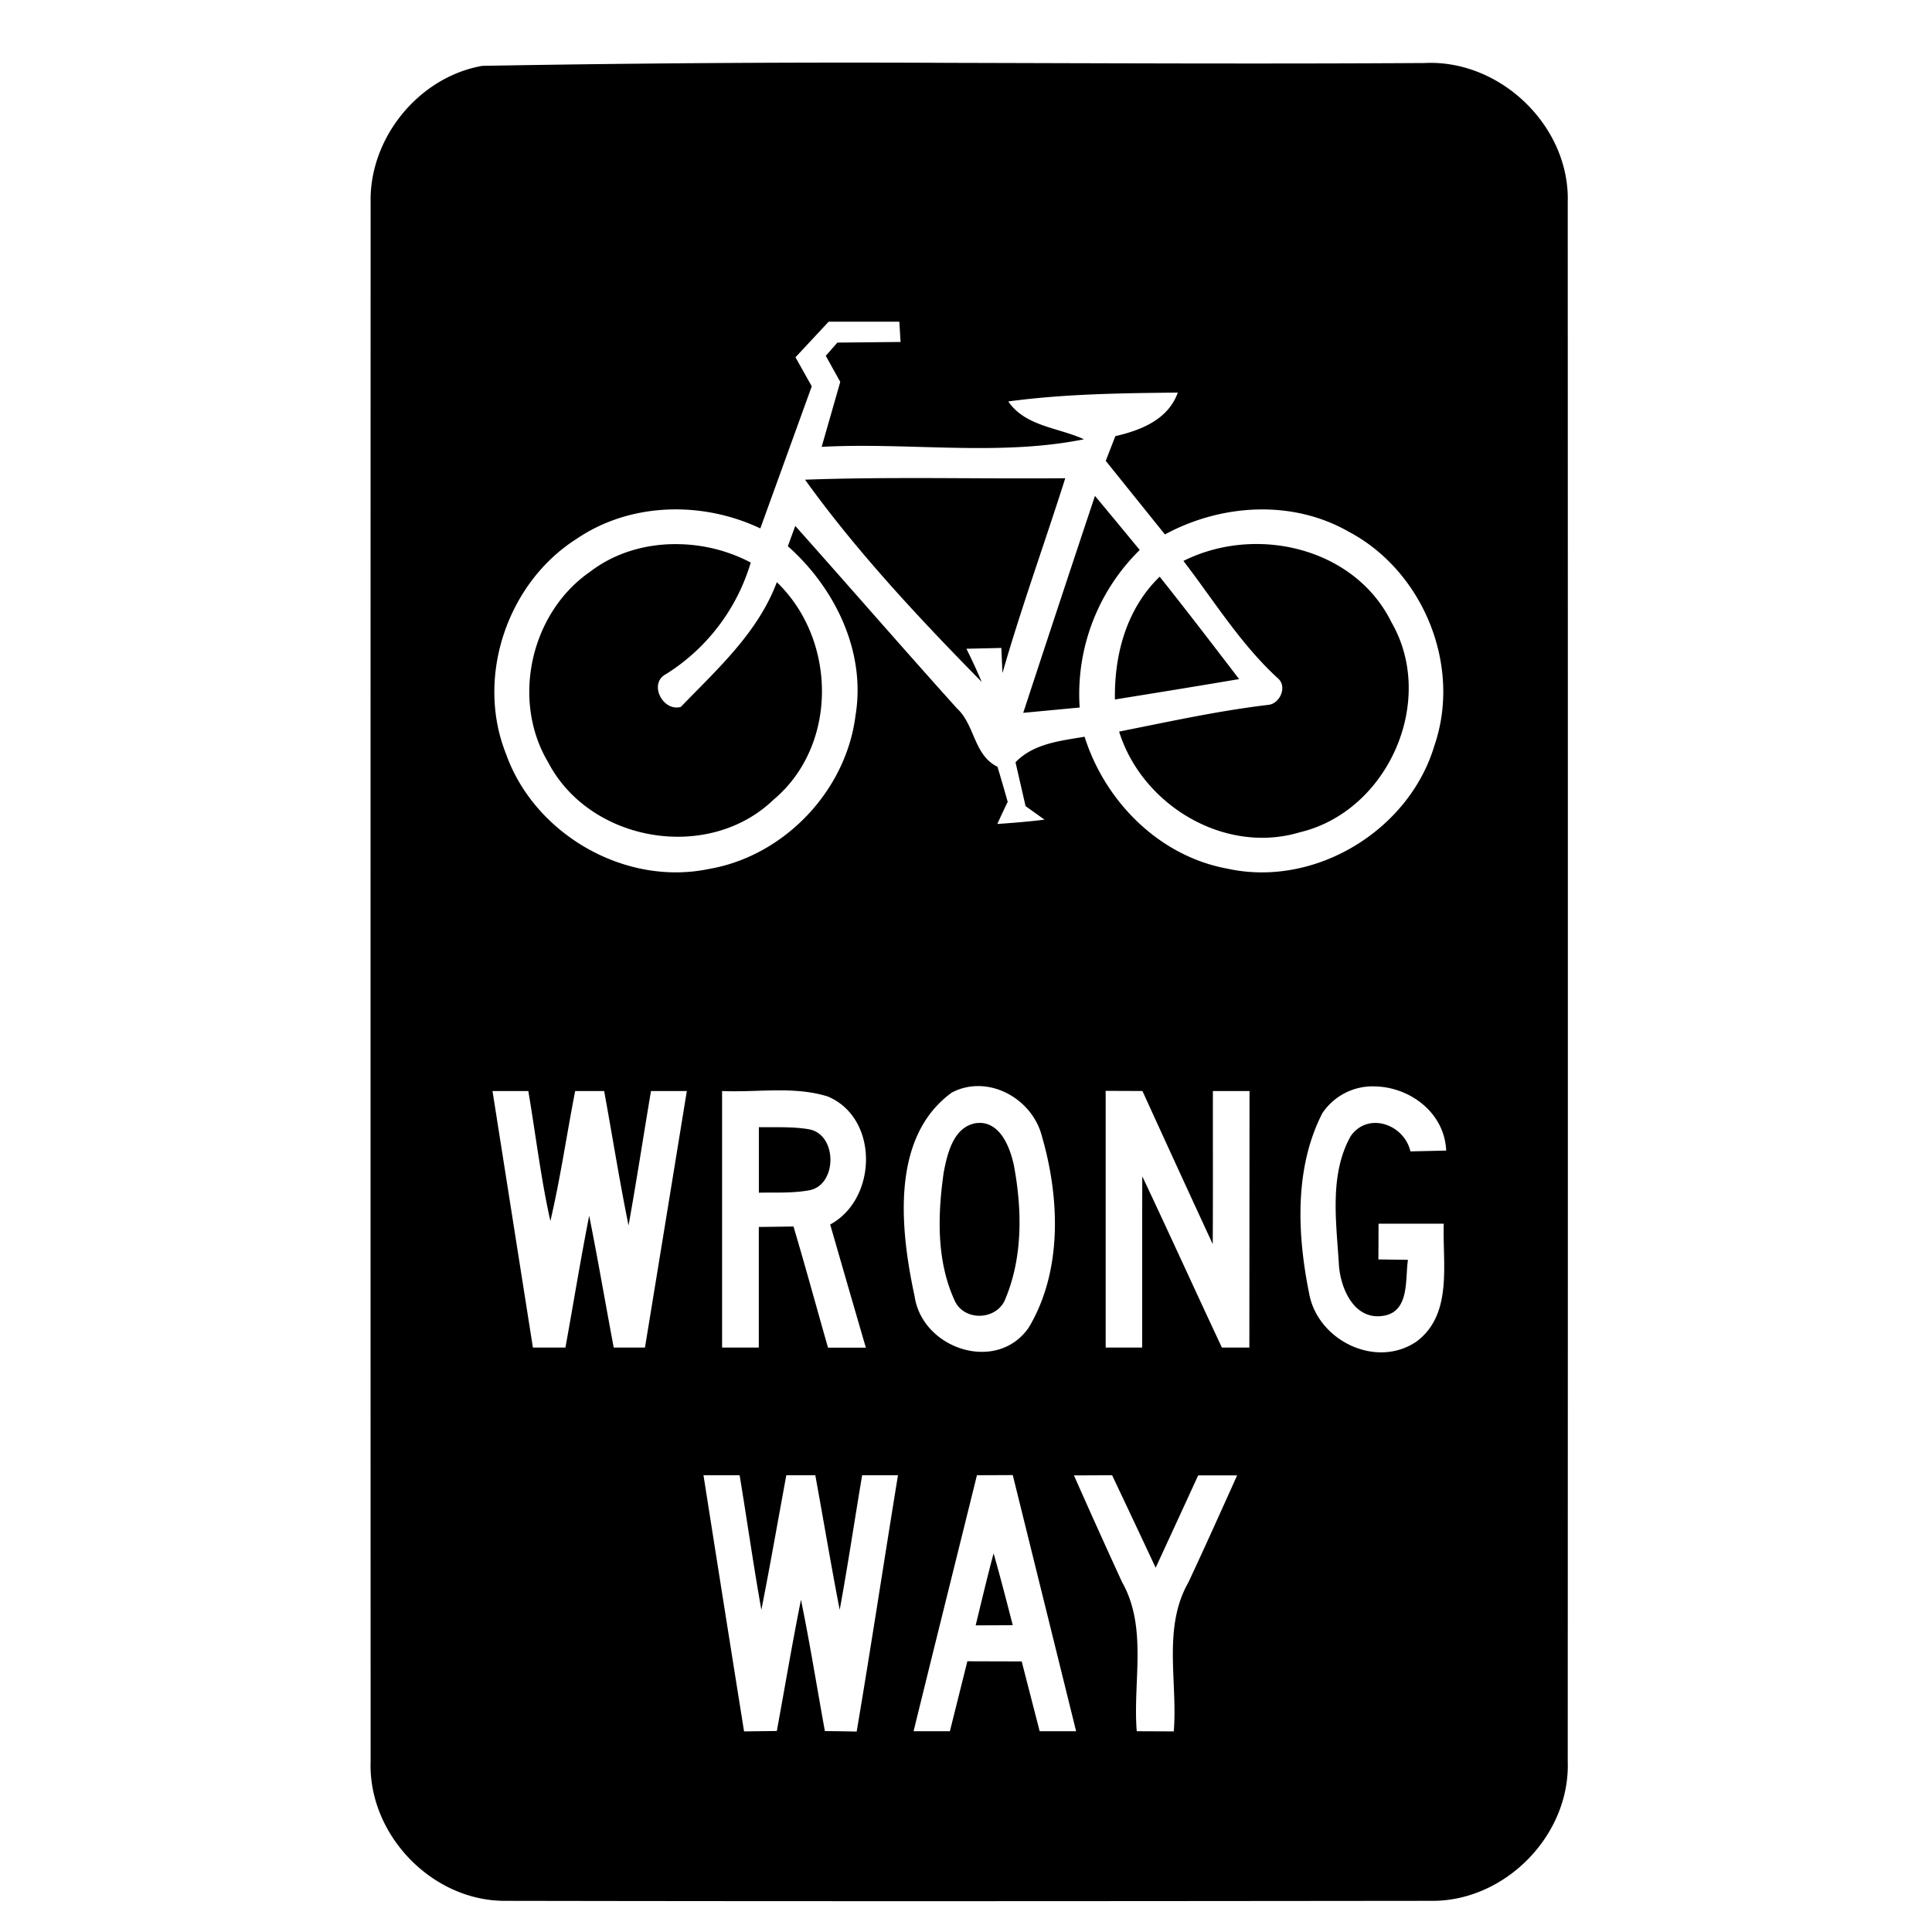 <svg xmlns="http://www.w3.org/2000/svg" width="24" height="24"><path d="M11.844.781a258 258 0 0 0-5.852.037c-.79.138-1.407.897-1.388 1.7q-.002 9.68 0 19.359c-.033.91.76 1.74 1.673 1.736 3.832.007 7.664.004 11.496 0 .92.013 1.733-.813 1.702-1.732q.003-9.684 0-19.37c.027-.944-.839-1.776-1.78-1.728-1.95.012-3.9.003-5.851-.002m-1.55 3.215h.878l.015.252-.785.008-.144.164.18.324-.231.807c1.081-.058 2.2.12 3.258-.094-.316-.146-.728-.159-.94-.47.697-.094 1.404-.103 2.106-.11-.12.335-.457.468-.776.541l-.119.307.735.914c.698-.378 1.579-.436 2.281-.035.924.486 1.408 1.66 1.068 2.654-.314 1.06-1.488 1.771-2.572 1.533-.846-.154-1.52-.832-1.775-1.639-.302.052-.632.083-.858.317l.125.545.235.168c-.195.025-.391.04-.586.054a10 10 0 0 1 .129-.275 22 22 0 0 0-.127-.436c-.297-.146-.277-.517-.504-.726-.675-.75-1.337-1.513-2.008-2.266l-.092.252c.587.521.973 1.313.84 2.106-.118.938-.89 1.745-1.822 1.904-1.042.217-2.167-.433-2.52-1.432-.378-.95.014-2.118.873-2.666.67-.458 1.564-.475 2.287-.133l.639-1.765-.203-.362h.002zm1.323 1.943c-.538-.001-1.077 0-1.615.02v.002c.646.898 1.417 1.72 2.193 2.51a7 7 0 0 0-.19-.412l.434-.01.014.312c.234-.815.524-1.612.78-2.42-.539.004-1.077 0-1.616-.002m1.985.221q-.449 1.347-.891 2.695l.701-.066a2.51 2.51 0 0 1 .746-1.957q-.277-.337-.556-.672m2.003.598c-.31 0-.624.07-.904.21.382.497.714 1.04 1.18 1.464.11.103.017.31-.125.324-.624.074-1.239.21-1.854.332.285.915 1.312 1.533 2.248 1.25 1.09-.26 1.7-1.63 1.135-2.608-.315-.64-.995-.973-1.68-.972m-7.164.002c-.394-.01-.79.097-1.11.342-.739.51-.983 1.593-.522 2.367.518.994 1.987 1.246 2.798.467.807-.675.788-1.989.043-2.704-.236.63-.74 1.08-1.193 1.55-.225.061-.406-.294-.182-.409a2.46 2.46 0 0 0 1.051-1.385 2 2 0 0 0-.885-.228m5.965.404c-.412.398-.565.966-.556 1.525q.771-.123 1.543-.253c-.326-.425-.653-.853-.987-1.272m-2.234 6.328c.35.01.681.27.771.623.222.765.257 1.674-.164 2.377-.397.573-1.324.265-1.418-.392-.177-.82-.303-1.973.463-2.528a.7.7 0 0 1 .348-.08m4.914.004c.424.01.858.321.879.797l-.444.01c-.079-.338-.527-.496-.742-.19-.266.474-.18 1.055-.148 1.576.014.306.187.722.562.655.32-.058.261-.455.297-.694l-.367-.005.002-.444h.81c-.018.491.117 1.122-.337 1.463-.505.346-1.233-.014-1.336-.6-.147-.727-.184-1.548.16-2.226v-.002a.75.75 0 0 1 .664-.34m-7.453.049c.22-.002.439.01.65.076.638.268.618 1.273.03 1.59q.22.765.443 1.53h-.47c-.144-.502-.28-1.006-.429-1.505l-.431.006v1.498H8.97v-3.187c.218.01.44-.006.662-.008m4.103.006.457.002q.434.953.873 1.902c.004-.635.001-1.268.002-1.902h.455l-.002 3.187h-.341c-.332-.708-.655-1.42-.989-2.127-.003.71 0 1.42-.002 2.127h-.453zm-7.619.002h.447c.091.538.155 1.082.274 1.615.125-.534.203-1.077.308-1.615h.36c.102.557.19 1.115.303 1.67.1-.555.185-1.114.279-1.67h.445q-.259 1.594-.52 3.187h-.388c-.103-.546-.196-1.093-.305-1.638-.107.544-.196 1.092-.295 1.638H6.62l-.502-3.187m6.065.396-.053.002c-.283.044-.36.37-.406.608-.076.526-.093 1.096.132 1.59.115.272.533.256.635-.018.216-.52.206-1.11.104-1.654-.046-.217-.16-.515-.412-.528m-2.756.053v.814c.208-.004.42.008.627-.03.349-.066.35-.692-.002-.757-.206-.036-.416-.023-.625-.027m3.154 4.322.787 3.182h-.453l-.223-.867-.675-.002-.217.869h-.451c.26-1.06.525-2.12.787-3.18zm-3.842.002h.449c.092.558.171 1.116.27 1.672.11-.556.207-1.115.31-1.672h.36c.102.558.195 1.116.303 1.672.102-.555.185-1.115.279-1.672h.445c-.173 1.062-.334 2.124-.513 3.184q-.197-.004-.395-.006c-.099-.543-.186-1.09-.297-1.631-.109.542-.2 1.087-.3 1.63l-.407.005q-.254-1.59-.504-3.182m5.076 0q.272.574.541 1.149.265-.573.528-1.147h.484c-.2.444-.4.891-.607 1.332-.32.564-.13 1.234-.18 1.848l-.46-.002c-.05-.617.138-1.289-.184-1.856q-.303-.66-.596-1.322zm-1.472.97c-.08.298-.15.596-.223.895l.461-.002c-.077-.298-.153-.595-.238-.892"/></svg>